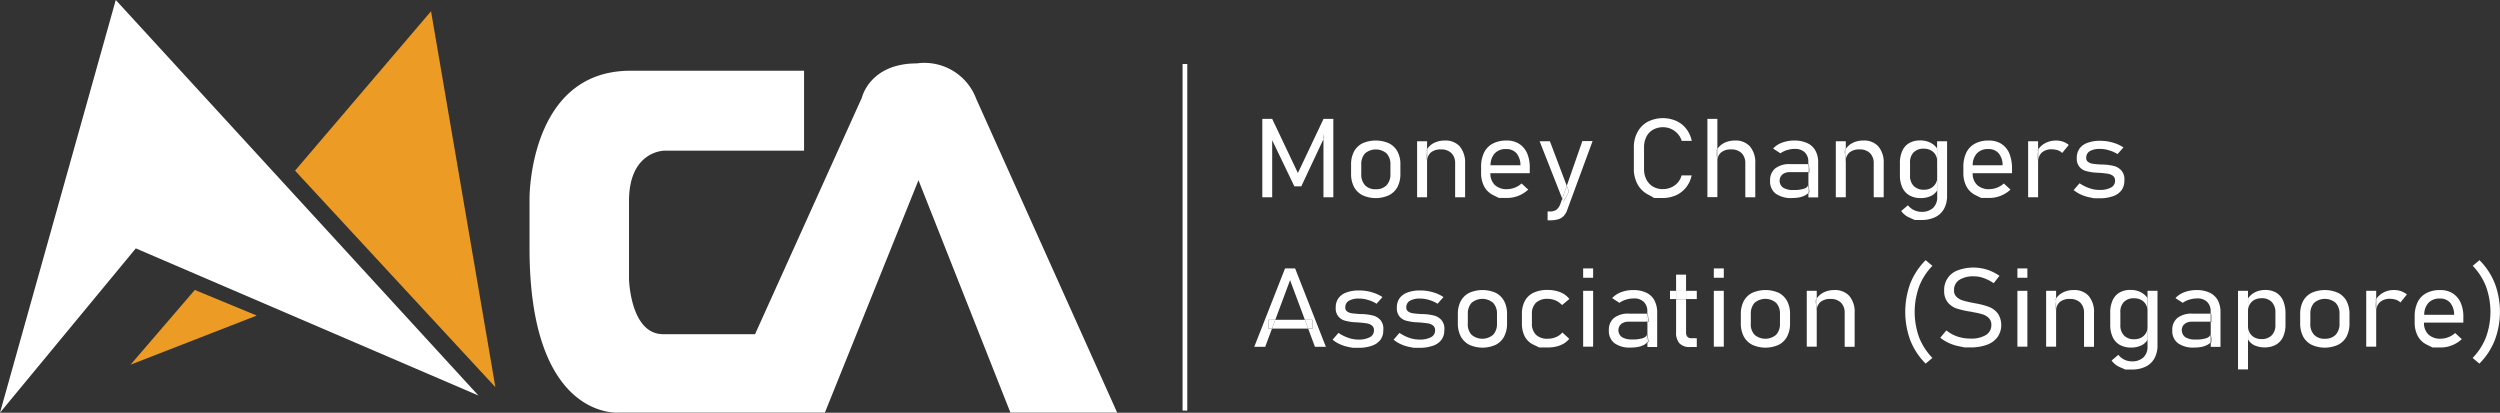 <svg xmlns="http://www.w3.org/2000/svg" width="225.671" height="37.254" viewBox="0 0 225.671 37.254">
  <rect x="0" y="0" width="225.671" height="37.254" fill="#333333" stroke="none"/>
  <g id="mca-white-logo" transform="translate(-33.5 -74)">
    <g id="Group_26735" data-name="Group 26735" transform="translate(140.249 79.777)">
      <rect id="Rectangle_10448" data-name="Rectangle 10448" width="0.426" height="31.284" fill="#fff"/>
      <g id="Group_26734" data-name="Group 26734" transform="translate(6.473 4.889)">
        <path id="Path_26353" data-name="Path 26353" d="M1216.625,184.9l-2.313,4.887-2.322-4.887h-.89v7.073h.89v-5.148l2,4.161h.629l2-4.258v-.435l.068.31-.068.126v5.245h.89V184.9Z" transform="translate(-1210.374 -184.835)" fill="#fff" fill-rule="evenodd"/>
        <g id="Group_26727" data-name="Group 26727" transform="translate(8.737 2.018)">
          <path id="Path_26354" data-name="Path 26354" d="M1298.083,206.074a1.775,1.775,0,0,0-.764-.745,2.961,2.961,0,0,0-2.4,0,1.777,1.777,0,0,0-.765.745,2.467,2.467,0,0,0-.261,1.171v.822a2.519,2.519,0,0,0,.261,1.19,1.8,1.8,0,0,0,.765.755,2.886,2.886,0,0,0,2.4,0,1.83,1.83,0,0,0,.764-.745,2.5,2.5,0,0,0,.261-1.181v-.832A2.371,2.371,0,0,0,1298.083,206.074Zm-.639,2.013a1.416,1.416,0,0,1-.348,1.026,1.279,1.279,0,0,1-.977.358,1.256,1.256,0,0,1-.968-.358,1.456,1.456,0,0,1-.339-1.026v-.832a1.446,1.446,0,0,1,.339-1.016,1.5,1.5,0,0,1,1.945,0,1.407,1.407,0,0,1,.348,1.016Z" transform="translate(-1293.892 -205.075)" fill="#fff" fill-rule="evenodd"/>
        </g>
        <path id="Path_26355" data-name="Path 26355" d="M1356.4,205.8h-.9v5.051h.9v-3.2l-.106-.968a1.041,1.041,0,0,1,.106-.174Z" transform="translate(-1340.802 -203.712)" fill="#fff" fill-rule="evenodd"/>
        <path id="Path_26356" data-name="Path 26356" d="M1367.842,205.625a1.722,1.722,0,0,0-1.354-.532,2.1,2.1,0,0,0-1,.232,1.566,1.566,0,0,0-.59.532v1.151a1.05,1.05,0,0,1,.319-.822,1.326,1.326,0,0,1,.919-.29,1.286,1.286,0,0,1,.948.329,1.258,1.258,0,0,1,.339.929v3.058h.9v-3.058A2.277,2.277,0,0,0,1367.842,205.625Z" transform="translate(-1349.292 -203.073)" fill="#fff" fill-rule="evenodd"/>
        <g id="Group_26728" data-name="Group 26728" transform="translate(20.474 2.018)">
          <path id="Path_26357" data-name="Path 26357" d="M1419.345,206.221a1.945,1.945,0,0,0-.726-.852,2.088,2.088,0,0,0-1.152-.29,2.575,2.575,0,0,0-1.229.281,1.825,1.825,0,0,0-.774.8,2.889,2.889,0,0,0-.271,1.277v.571a2.538,2.538,0,0,0,.281,1.219,1.825,1.825,0,0,0,.8.774c.348.174.532.261.532.261h.745a2.738,2.738,0,0,0,1.006-.194,2.775,2.775,0,0,0,.89-.561l-.6-.552a1.981,1.981,0,0,1-1.3.513,1.534,1.534,0,0,1-1.113-.377,1.416,1.416,0,0,1-.4-1.064h3.551v-.455A3.242,3.242,0,0,0,1419.345,206.221Zm-.6,1.093h-2.7a1.588,1.588,0,0,1,.368-1.064,1.322,1.322,0,0,1,1.045-.4,1.176,1.176,0,0,1,.929.377,1.67,1.67,0,0,1,.358,1.064Z" transform="translate(-1415.193 -205.077)" fill="#fff" fill-rule="evenodd"/>
        </g>
        <path id="Path_26358" data-name="Path 26358" d="M1480.335,205.71l-1.4,4.016.194.513-.484.919-.116-.281-.184.522a1.151,1.151,0,0,1-.358.5.989.989,0,0,1-.571.145h-.213v.8h.213a2.616,2.616,0,0,0,.726-.087,1.2,1.2,0,0,0,.5-.29,1.447,1.447,0,0,0,.329-.552l2.293-6.222h-.929Z" transform="translate(-1450.726 -203.622)" fill="#fff" fill-rule="evenodd"/>
        <path id="Path_26359" data-name="Path 26359" d="M1470.729,205.8h-.929l2.042,5.177.406-1.161Z" transform="translate(-1444.042 -203.712)" fill="#fff" fill-rule="evenodd"/>
        <path id="Path_26360" data-name="Path 26360" d="M1561.643,190.056a1.658,1.658,0,0,1-.6.426,1.821,1.821,0,0,1-.716.145,1.7,1.7,0,0,1-.9-.223,1.586,1.586,0,0,1-.6-.639,2.066,2.066,0,0,1-.213-.958v-1.935a2.079,2.079,0,0,1,.213-.968,1.472,1.472,0,0,1,.6-.639,1.857,1.857,0,0,1,1.616-.077,1.808,1.808,0,0,1,.6.435,1.551,1.551,0,0,1,.368.648h.91a2.637,2.637,0,0,0-.494-1.084,2.345,2.345,0,0,0-.91-.716,3.034,3.034,0,0,0-2.574.077,2.3,2.3,0,0,0-.919.929,2.861,2.861,0,0,0-.329,1.384V188.8a2.861,2.861,0,0,0,.329,1.384,2.273,2.273,0,0,0,.919.919c.4.213.59.329.59.329h.784a2.986,2.986,0,0,0,1.19-.252,2.438,2.438,0,0,0,.91-.716,2.531,2.531,0,0,0,.494-1.074H1562A1.553,1.553,0,0,1,1561.643,190.056Z" transform="translate(-1523.431 -184.223)" fill="#fff" fill-rule="evenodd"/>
        <path id="Path_26361" data-name="Path 26361" d="M1627.2,184.9h-.9v7.064h.9v-3.213l-.106-.968a1.689,1.689,0,0,1,.106-.174Z" transform="translate(-1585.398 -184.835)" fill="#fff" fill-rule="evenodd"/>
        <path id="Path_26362" data-name="Path 26362" d="M1638.542,205.625a1.722,1.722,0,0,0-1.355-.532,2.1,2.1,0,0,0-1,.232,1.642,1.642,0,0,0-.59.532v1.151a1.05,1.05,0,0,1,.319-.822,1.326,1.326,0,0,1,.919-.29,1.286,1.286,0,0,1,.948.329,1.258,1.258,0,0,1,.339.929v3.058h.9v-3.058A2.228,2.228,0,0,0,1638.542,205.625Z" transform="translate(-1593.798 -203.073)" fill="#fff" fill-rule="evenodd"/>
        <path id="Path_26363" data-name="Path 26363" d="M1691.393,205.954a1.6,1.6,0,0,0-.726-.639,2.748,2.748,0,0,0-1.152-.223,3.135,3.135,0,0,0-1.113.194,1.983,1.983,0,0,0-.8.532l.658.426a2.024,2.024,0,0,1,.6-.29,2.383,2.383,0,0,1,.7-.106,1.253,1.253,0,0,1,.9.31,1.139,1.139,0,0,1,.319.861v.213h.048l.077.726h-.116v1.093l.106.687a1.147,1.147,0,0,1-.106.116v.368h.88v-3.242A2.08,2.08,0,0,0,1691.393,205.954Z" transform="translate(-1640.767 -203.072)" fill="#fff" fill-rule="evenodd"/>
        <path id="Path_26364" data-name="Path 26364" d="M1685.923,228.019a1.078,1.078,0,0,1,.706-.194h1.606V227.1h-1.616a2.056,2.056,0,0,0-1.355.387,1.358,1.358,0,0,0-.464,1.113,1.373,1.373,0,0,0,.5,1.161,2.389,2.389,0,0,0,1.48.4,3.778,3.778,0,0,0,.658-.058,1.973,1.973,0,0,0,.523-.184,1.267,1.267,0,0,0,.271-.194v-.793c0,.164-.116.29-.339.377a2.931,2.931,0,0,1-1,.126,1.615,1.615,0,0,1-.919-.213.775.775,0,0,1-.155-1.093A.967.967,0,0,0,1685.923,228.019Z" transform="translate(-1638.238 -222.951)" fill="#fff" fill-rule="evenodd"/>
        <path id="Path_26365" data-name="Path 26365" d="M1747,205.8h-.9v5.051h.9v-3.2l-.106-.968a1.049,1.049,0,0,1,.106-.174Z" transform="translate(-1693.606 -203.712)" fill="#fff" fill-rule="evenodd"/>
        <path id="Path_26366" data-name="Path 26366" d="M1758.342,205.625a1.722,1.722,0,0,0-1.355-.532,2.1,2.1,0,0,0-1,.232,1.565,1.565,0,0,0-.59.532v1.151a1.05,1.05,0,0,1,.319-.822,1.327,1.327,0,0,1,.919-.29,1.286,1.286,0,0,1,.948.329,1.258,1.258,0,0,1,.339.929v3.058h.9v-3.058A2.228,2.228,0,0,0,1758.342,205.625Z" transform="translate(-1702.006 -203.073)" fill="#fff" fill-rule="evenodd"/>
        <path id="Path_26367" data-name="Path 26367" d="M1840.7,224.7v1.374" transform="translate(-1779.052 -220.783)" fill="#fff" fill-rule="evenodd"/>
        <path id="Path_26368" data-name="Path 26368" d="M1810.351,210.2v.619a1.313,1.313,0,0,1-.377,1,1.492,1.492,0,0,1-1.055.348,1.55,1.55,0,0,1-1.209-.59l-.61.513a1.744,1.744,0,0,0,.745.6c.319.145.474.213.474.213h.61a2.783,2.783,0,0,0,1.248-.261,1.812,1.812,0,0,0,.793-.755,2.417,2.417,0,0,0,.271-1.19v-4.9h-.9v.658" transform="translate(-1748.703 -203.712)" fill="#fff" fill-rule="evenodd"/>
        <path id="Path_26369" data-name="Path 26369" d="M1807.111,206.086a1.226,1.226,0,0,1,.929-.348,1.318,1.318,0,0,1,.658.155,1.075,1.075,0,0,1,.416.416,1.164,1.164,0,0,1,.145.571v-1.151a1.649,1.649,0,0,0-.581-.513,2.013,2.013,0,0,0-.977-.223,1.928,1.928,0,0,0-.977.242,1.519,1.519,0,0,0-.619.706,2.565,2.565,0,0,0-.213,1.113v1.1a2.56,2.56,0,0,0,.223,1.1,1.537,1.537,0,0,0,.639.7,2.035,2.035,0,0,0,1.006.242,2.089,2.089,0,0,0,1-.223,1.4,1.4,0,0,0,.513-.493v-1.2a1.2,1.2,0,0,1-.145.581,1.1,1.1,0,0,1-.416.426,1.282,1.282,0,0,1-.648.155,1.243,1.243,0,0,1-.929-.339,1.294,1.294,0,0,1-.329-.958v-1.093A1.286,1.286,0,0,1,1807.111,206.086Z" transform="translate(-1747.611 -202.982)" fill="#fff" fill-rule="evenodd"/>
        <g id="Group_26729" data-name="Group 26729" transform="translate(64.008 2.018)">
          <path id="Path_26370" data-name="Path 26370" d="M1869.235,206.221a1.944,1.944,0,0,0-.726-.852,2.087,2.087,0,0,0-1.152-.29,2.536,2.536,0,0,0-1.219.281,1.823,1.823,0,0,0-.774.8,2.887,2.887,0,0,0-.271,1.277v.571a2.537,2.537,0,0,0,.281,1.219,1.824,1.824,0,0,0,.8.774c.348.174.532.261.532.261h.745a2.738,2.738,0,0,0,1.006-.194,2.775,2.775,0,0,0,.89-.561l-.6-.552a1.981,1.981,0,0,1-1.3.513,1.535,1.535,0,0,1-1.113-.377,1.416,1.416,0,0,1-.4-1.064h3.551v-.455A3.59,3.59,0,0,0,1869.235,206.221Zm-.6,1.093h-2.7a1.59,1.59,0,0,1,.368-1.064,1.336,1.336,0,0,1,1.045-.4,1.176,1.176,0,0,1,.929.377,1.67,1.67,0,0,1,.358,1.064Z" transform="translate(-1865.093 -205.077)" fill="#fff" fill-rule="evenodd"/>
        </g>
        <path id="Path_26371" data-name="Path 26371" d="M1926.4,205.8h-.9v5.051h.9v-3.193l-.106-.968a1.578,1.578,0,0,1,.106-.164Z" transform="translate(-1855.646 -203.712)" fill="#fff" fill-rule="evenodd"/>
        <path id="Path_26372" data-name="Path 26372" d="M1937.126,205.183a2.093,2.093,0,0,0-1.626.155,1.893,1.893,0,0,0-.6.542v1.132a1.1,1.1,0,0,1,.319-.832,1.284,1.284,0,0,1,.919-.3,1.716,1.716,0,0,1,.542.087,1.008,1.008,0,0,1,.387.242l.59-.726A1.711,1.711,0,0,0,1937.126,205.183Z" transform="translate(-1864.137 -203.066)" fill="#fff" fill-rule="evenodd"/>
        <path id="Path_26373" data-name="Path 26373" d="M1972.225,207.99a1.312,1.312,0,0,0-.668-.416,4.663,4.663,0,0,0-.958-.135h-.174c-.329-.019-.581-.039-.764-.068a.99.99,0,0,1-.445-.164.425.425,0,0,1-.174-.387.665.665,0,0,1,.319-.59,1.757,1.757,0,0,1,.939-.2,2.633,2.633,0,0,1,.774.116,3.046,3.046,0,0,1,.793.348l.532-.6a3.251,3.251,0,0,0-.629-.329,4.527,4.527,0,0,0-.706-.2,3.981,3.981,0,0,0-.755-.068,3.142,3.142,0,0,0-1.161.184,1.489,1.489,0,0,0-.716.523,1.411,1.411,0,0,0-.242.852,1.146,1.146,0,0,0,.242.793,1.162,1.162,0,0,0,.6.377,4.619,4.619,0,0,0,.89.145H1970c.029,0,.068.01.1.01h.1c.339.029.6.058.794.087a.993.993,0,0,1,.464.194.505.505,0,0,1,.184.435.666.666,0,0,1-.368.619,2.112,2.112,0,0,1-1.064.213,2.72,2.72,0,0,1-.881-.155,3.836,3.836,0,0,1-.89-.445l-.532.61a2.811,2.811,0,0,0,.648.406,3.621,3.621,0,0,0,.774.252l.416.087h.455a3.617,3.617,0,0,0,1.248-.184,1.647,1.647,0,0,0,.774-.532,1.458,1.458,0,0,0,.261-.861A1.221,1.221,0,0,0,1972.225,207.99Z" transform="translate(-1893.943 -203.251)" fill="#fff" fill-rule="evenodd"/>
        <path id="Path_26374" data-name="Path 26374" d="M1207.287,324.4h-.91l-2.777,7.073h.987l.61-1.635h-.319v-.8h.619l1.335-3.58,1.335,3.58h.687v.8h-.387l.609,1.635h.987Z" transform="translate(-1203.6 -310.836)" fill="#fff" fill-rule="evenodd"/>
        <path id="Path_26375" data-name="Path 26375" d="M1223.071,372.3H1220.4l-.3.8h3.271Z" transform="translate(-1218.503 -354.101)" fill="#fff" fill-rule="evenodd"/>
        <path id="Path_26376" data-name="Path 26376" d="M1280.935,347.58a1.311,1.311,0,0,0-.668-.416,4.664,4.664,0,0,0-.958-.135h-.174c-.329-.019-.581-.048-.765-.068a.99.99,0,0,1-.445-.164.419.419,0,0,1-.174-.377.665.665,0,0,1,.319-.59,1.756,1.756,0,0,1,.939-.2,2.633,2.633,0,0,1,.774.116,3.046,3.046,0,0,1,.793.348l.532-.6a3.326,3.326,0,0,0-.639-.329,4.242,4.242,0,0,0-.707-.2,3.978,3.978,0,0,0-.755-.068,3.143,3.143,0,0,0-1.161.184,1.489,1.489,0,0,0-.716.522,1.411,1.411,0,0,0-.242.852,1.146,1.146,0,0,0,.242.793,1.161,1.161,0,0,0,.6.377,4.621,4.621,0,0,0,.89.145h.077c.029,0,.068.01.1.01h.1c.339.029.6.058.793.087a.994.994,0,0,1,.464.194.505.505,0,0,1,.184.435.666.666,0,0,1-.368.619,2.112,2.112,0,0,1-1.064.213,2.719,2.719,0,0,1-.88-.155,3.832,3.832,0,0,1-.89-.445l-.532.61a2.812,2.812,0,0,0,.648.406,3.62,3.62,0,0,0,.774.252l.416.077h.455a3.618,3.618,0,0,0,1.248-.184,1.647,1.647,0,0,0,.774-.532,1.393,1.393,0,0,0,.261-.861A1.22,1.22,0,0,0,1280.935,347.58Z" transform="translate(-1269.536 -329.343)" fill="#fff" fill-rule="evenodd"/>
        <path id="Path_26377" data-name="Path 26377" d="M1337.835,347.58a1.311,1.311,0,0,0-.668-.416,4.664,4.664,0,0,0-.958-.135h-.174c-.329-.019-.581-.048-.764-.068a.989.989,0,0,1-.445-.164.418.418,0,0,1-.174-.377.665.665,0,0,1,.319-.59,1.756,1.756,0,0,1,.939-.2,2.634,2.634,0,0,1,.774.116,3.044,3.044,0,0,1,.793.348l.532-.6a3.251,3.251,0,0,0-.629-.329,4.525,4.525,0,0,0-.706-.2,3.98,3.98,0,0,0-.755-.068,3.143,3.143,0,0,0-1.161.184,1.489,1.489,0,0,0-.716.522,1.409,1.409,0,0,0-.242.852,1.145,1.145,0,0,0,.242.793,1.161,1.161,0,0,0,.6.377,4.62,4.62,0,0,0,.89.145h.077c.029,0,.068.01.1.01h.1c.339.029.6.058.793.087a.994.994,0,0,1,.464.194.506.506,0,0,1,.184.435.666.666,0,0,1-.368.619,2.128,2.128,0,0,1-1.074.213,2.72,2.72,0,0,1-.881-.155,3.831,3.831,0,0,1-.89-.445l-.532.61a2.809,2.809,0,0,0,.648.406,3.452,3.452,0,0,0,.774.252l.416.077h.455a3.618,3.618,0,0,0,1.248-.184,1.6,1.6,0,0,0,.774-.532,1.392,1.392,0,0,0,.261-.861A1.18,1.18,0,0,0,1337.835,347.58Z" transform="translate(-1320.93 -329.343)" fill="#fff" fill-rule="evenodd"/>
        <g id="Group_26730" data-name="Group 26730" transform="translate(18.375 15.516)">
          <path id="Path_26378" data-name="Path 26378" d="M1397.673,345.574a1.808,1.808,0,0,0-.755-.745,2.961,2.961,0,0,0-2.4,0,1.775,1.775,0,0,0-.764.745,2.467,2.467,0,0,0-.261,1.171v.823a2.519,2.519,0,0,0,.261,1.19,1.853,1.853,0,0,0,.764.755,2.886,2.886,0,0,0,2.4,0,1.754,1.754,0,0,0,.755-.745,2.506,2.506,0,0,0,.261-1.181v-.842A2.442,2.442,0,0,0,1397.673,345.574Zm-.648,2.013a1.416,1.416,0,0,1-.348,1.026,1.5,1.5,0,0,1-1.945,0,1.373,1.373,0,0,1-.339-1.026v-.842a1.447,1.447,0,0,1,.339-1.016,1.5,1.5,0,0,1,1.945,0,1.407,1.407,0,0,1,.348,1.016Z" transform="translate(-1393.492 -344.575)" fill="#fff" fill-rule="evenodd"/>
        </g>
        <path id="Path_26379" data-name="Path 26379" d="M1456.27,348.75a1.868,1.868,0,0,1-.726.145,1.456,1.456,0,0,1-1.074-.358,1.378,1.378,0,0,1-.368-1.035v-.832a1.355,1.355,0,0,1,.368-1.026,1.494,1.494,0,0,1,1.074-.348,1.729,1.729,0,0,1,.7.145,1.775,1.775,0,0,1,.581.416l.658-.552a1.964,1.964,0,0,0-.494-.445,2.3,2.3,0,0,0-.658-.271,3.2,3.2,0,0,0-.8-.1,2.926,2.926,0,0,0-1.277.252,1.7,1.7,0,0,0-.784.735,2.418,2.418,0,0,0-.271,1.19v.832a2.559,2.559,0,0,0,.261,1.2,1.7,1.7,0,0,0,.784.735c.348.164.522.252.522.252h.755a3.623,3.623,0,0,0,.793-.087,2.6,2.6,0,0,0,.658-.261,1.973,1.973,0,0,0,.5-.435l-.619-.571A1.593,1.593,0,0,1,1456.27,348.75Z" transform="translate(-1429.041 -328.984)" fill="#fff" fill-rule="evenodd"/>
        <rect id="Rectangle_10449" data-name="Rectangle 10449" width="0.9" height="0.842" transform="translate(29.687 13.564)" fill="#fff"/>
        <rect id="Rectangle_10450" data-name="Rectangle 10450" width="0.9" height="5.041" transform="translate(29.687 15.586)" fill="#fff"/>
        <path id="Path_26380" data-name="Path 26380" d="M1541.183,345.454a1.6,1.6,0,0,0-.726-.639,2.733,2.733,0,0,0-1.142-.223,3.134,3.134,0,0,0-1.113.194,2.162,2.162,0,0,0-.8.532l.658.426a2.023,2.023,0,0,1,.6-.29,2.38,2.38,0,0,1,.7-.106,1.212,1.212,0,0,1,.9.31,1.139,1.139,0,0,1,.319.861v.213h.048l.077.726h-.116v1.1l.106.687a1.164,1.164,0,0,1-.106.116v.368h.881V346.47A2.314,2.314,0,0,0,1541.183,345.454Z" transform="translate(-1505.1 -329.074)" fill="#fff" fill-rule="evenodd"/>
        <path id="Path_26381" data-name="Path 26381" d="M1535.523,367.519a1.137,1.137,0,0,1,.706-.194h1.606V366.6h-1.616a2.056,2.056,0,0,0-1.355.387,1.358,1.358,0,0,0-.464,1.113,1.373,1.373,0,0,0,.5,1.161,2.327,2.327,0,0,0,1.481.4,3.779,3.779,0,0,0,.658-.058,1.974,1.974,0,0,0,.523-.184,1.066,1.066,0,0,0,.271-.194v-.8c0,.165-.116.29-.339.377a2.93,2.93,0,0,1-1,.126,1.636,1.636,0,0,1-.919-.213.775.775,0,0,1-.155-1.093A.459.459,0,0,0,1535.523,367.519Z" transform="translate(-1502.391 -348.953)" fill="#fff" fill-rule="evenodd"/>
        <rect id="Rectangle_10451" data-name="Rectangle 10451" width="0.9" height="1.471" transform="translate(38.076 14.125)" fill="#fff"/>
        <path id="Path_26382" data-name="Path 26382" d="M1598.464,356.622a.444.444,0,0,1-.348-.135.583.583,0,0,1-.116-.4V353.1h-.9v2.98a1.445,1.445,0,0,0,.3,1,1.24,1.24,0,0,0,.958.339h.61v-.793Z" transform="translate(-1559.024 -336.759)" fill="#fff" fill-rule="evenodd"/>
        <rect id="Rectangle_10452" data-name="Rectangle 10452" width="0.552" height="0.745" transform="translate(37.525 15.586)" fill="#fff"/>
        <rect id="Rectangle_10453" data-name="Rectangle 10453" width="0.968" height="0.745" transform="translate(38.976 15.586)" fill="#fff"/>
        <rect id="Rectangle_10454" data-name="Rectangle 10454" width="0.9" height="0.842" transform="translate(41.482 13.564)" fill="#fff"/>
        <rect id="Rectangle_10455" data-name="Rectangle 10455" width="0.9" height="5.041" transform="translate(41.482 15.586)" fill="#fff"/>
        <g id="Group_26731" data-name="Group 26731" transform="translate(43.92 15.516)">
          <path id="Path_26383" data-name="Path 26383" d="M1661.673,345.574a1.807,1.807,0,0,0-.755-.745,2.961,2.961,0,0,0-2.4,0,1.776,1.776,0,0,0-.765.745,2.47,2.47,0,0,0-.261,1.171v.823a2.521,2.521,0,0,0,.261,1.19,1.8,1.8,0,0,0,.765.755,2.885,2.885,0,0,0,2.4,0,1.753,1.753,0,0,0,.755-.745,2.507,2.507,0,0,0,.261-1.181v-.842A2.469,2.469,0,0,0,1661.673,345.574Zm-.648,2.013a1.417,1.417,0,0,1-.348,1.026,1.5,1.5,0,0,1-1.945,0,1.372,1.372,0,0,1-.339-1.026v-.842a1.447,1.447,0,0,1,.339-1.016,1.5,1.5,0,0,1,1.945,0,1.408,1.408,0,0,1,.348,1.016Z" transform="translate(-1657.492 -344.575)" fill="#fff" fill-rule="evenodd"/>
        </g>
        <path id="Path_26384" data-name="Path 26384" d="M1719.9,345.3h-.9v5.041h.9v-3.2l-.106-.968a1.049,1.049,0,0,1,.106-.174Z" transform="translate(-1669.128 -329.714)" fill="#fff" fill-rule="evenodd"/>
        <path id="Path_26385" data-name="Path 26385" d="M1731.242,345.125a1.722,1.722,0,0,0-1.355-.532,2.1,2.1,0,0,0-1,.232,1.642,1.642,0,0,0-.59.532v1.151a1.05,1.05,0,0,1,.319-.822,1.326,1.326,0,0,1,.919-.29,1.286,1.286,0,0,1,.948.329,1.258,1.258,0,0,1,.339.929v3.058h.9v-3.058A2.212,2.212,0,0,0,1731.242,345.125Z" transform="translate(-1677.528 -329.075)" fill="#fff" fill-rule="evenodd"/>
        <path id="Path_26386" data-name="Path 26386" d="M1812.126,319.08a5.522,5.522,0,0,1,1.2-1.868l-.61-.513a6.2,6.2,0,0,0-1.384,2.1,7.446,7.446,0,0,0,0,5.138,6.2,6.2,0,0,0,1.384,2.1l.61-.513a5.684,5.684,0,0,1-1.209-1.877A6.79,6.79,0,0,1,1812.126,319.08Z" transform="translate(-1752.113 -303.881)" fill="#fff" fill-rule="evenodd"/>
        <path id="Path_26387" data-name="Path 26387" d="M1848.767,327.733a1.861,1.861,0,0,0-.774-.561,6.848,6.848,0,0,0-1.161-.31c-.02,0-.039-.01-.058-.01l-.058-.01c-.01,0-.029-.01-.039-.01l-.039-.01a8.394,8.394,0,0,1-.977-.223,1.427,1.427,0,0,1-.59-.329.741.741,0,0,1-.232-.6v-.01a1.052,1.052,0,0,1,.464-.919,2.318,2.318,0,0,1,1.316-.329,2.536,2.536,0,0,1,.89.155,4.038,4.038,0,0,1,.91.464l.522-.668a4.8,4.8,0,0,0-.755-.416,3.765,3.765,0,0,0-.774-.242,4.092,4.092,0,0,0-2.235.164,1.852,1.852,0,0,0-1.229,1.829h0a1.6,1.6,0,0,0,.339,1.084,1.8,1.8,0,0,0,.813.542,8.134,8.134,0,0,0,1.258.281l.116.019c.01,0,.019.01.029.01a.036.036,0,0,1,.029.01,6.962,6.962,0,0,1,.89.2,1.389,1.389,0,0,1,.561.339.846.846,0,0,1,.223.619h0a1.029,1.029,0,0,1-.494.91,2.546,2.546,0,0,1-1.384.319,3.72,3.72,0,0,1-1.181-.184,3.244,3.244,0,0,1-1-.552l-.552.658a3.7,3.7,0,0,0,.793.484,3.832,3.832,0,0,0,.909.29l.484.1h.542a4.168,4.168,0,0,0,1.5-.242,2.063,2.063,0,0,0,.948-.7,1.892,1.892,0,0,0,.329-1.1h0A1.871,1.871,0,0,0,1848.767,327.733Z" transform="translate(-1781.672 -310.134)" fill="#fff" fill-rule="evenodd"/>
        <rect id="Rectangle_10456" data-name="Rectangle 10456" width="0.9" height="0.842" transform="translate(68.886 13.564)" fill="#fff"/>
        <rect id="Rectangle_10457" data-name="Rectangle 10457" width="0.9" height="5.041" transform="translate(68.886 15.586)" fill="#fff"/>
        <path id="Path_26388" data-name="Path 26388" d="M1943.2,345.3h-.9v5.041h.9v-3.2l-.106-.968a1.689,1.689,0,0,1,.106-.174Z" transform="translate(-1870.821 -329.714)" fill="#fff" fill-rule="evenodd"/>
        <path id="Path_26389" data-name="Path 26389" d="M1954.542,345.125a1.722,1.722,0,0,0-1.355-.532,2.1,2.1,0,0,0-1,.232,1.566,1.566,0,0,0-.59.532v1.151a1.05,1.05,0,0,1,.319-.822,1.326,1.326,0,0,1,.919-.29,1.286,1.286,0,0,1,.948.329,1.258,1.258,0,0,1,.339.929v3.058h.9v-3.058A2.212,2.212,0,0,0,1954.542,345.125Z" transform="translate(-1879.221 -329.075)" fill="#fff" fill-rule="evenodd"/>
        <path id="Path_26390" data-name="Path 26390" d="M2006.641,349.7v.619a1.313,1.313,0,0,1-.377,1,1.492,1.492,0,0,1-1.055.348,1.527,1.527,0,0,1-1.2-.59l-.61.513a1.743,1.743,0,0,0,.745.6c.319.135.474.213.474.213h.61a2.757,2.757,0,0,0,1.248-.261,1.812,1.812,0,0,0,.794-.755,2.418,2.418,0,0,0,.271-1.19v-4.9h-.9v.658" transform="translate(-1926.009 -329.714)" fill="#fff" fill-rule="evenodd"/>
        <line id="Line_10" data-name="Line 10" y2="1.364" transform="translate(80.633 17.415)"/>
        <path id="Path_26391" data-name="Path 26391" d="M2003.311,345.5a1.211,1.211,0,0,1,.929-.348,1.318,1.318,0,0,1,.658.155,1.075,1.075,0,0,1,.416.416,1.164,1.164,0,0,1,.145.571v-1.161a1.65,1.65,0,0,0-.581-.513,2.013,2.013,0,0,0-.977-.223,1.927,1.927,0,0,0-.977.242,1.519,1.519,0,0,0-.619.706,2.592,2.592,0,0,0-.213,1.113v1.1a2.558,2.558,0,0,0,.223,1.1,1.537,1.537,0,0,0,.639.7,2.036,2.036,0,0,0,1.006.242,2.089,2.089,0,0,0,1-.223,1.348,1.348,0,0,0,.513-.5v-1.19a1.2,1.2,0,0,1-.145.581,1.1,1.1,0,0,1-.416.426,1.283,1.283,0,0,1-.648.155,1.228,1.228,0,0,1-.929-.339,1.3,1.3,0,0,1-.329-.958v-1.093A1.276,1.276,0,0,1,2003.311,345.5Z" transform="translate(-1924.826 -328.893)" fill="#fff" fill-rule="evenodd"/>
        <path id="Path_26392" data-name="Path 26392" d="M2066.693,345.454a1.66,1.66,0,0,0-.726-.639,2.746,2.746,0,0,0-1.151-.223,3.134,3.134,0,0,0-1.113.194,2.086,2.086,0,0,0-.8.532l.658.426a2.028,2.028,0,0,1,.6-.29,2.381,2.381,0,0,1,.7-.106,1.212,1.212,0,0,1,.9.31,1.139,1.139,0,0,1,.319.861v.213h.048l.077.726h-.116v1.093l.106.687a1.146,1.146,0,0,1-.106.116v.368h.88V346.47A2.181,2.181,0,0,0,2066.693,345.454Z" transform="translate(-1979.751 -329.074)" fill="#fff" fill-rule="evenodd"/>
        <path id="Path_26393" data-name="Path 26393" d="M2061.123,367.519a1.078,1.078,0,0,1,.706-.194h1.606V366.6h-1.616a2.056,2.056,0,0,0-1.355.387A1.358,1.358,0,0,0,2060,368.1a1.374,1.374,0,0,0,.5,1.161,2.389,2.389,0,0,0,1.48.4,3.783,3.783,0,0,0,.658-.058,1.975,1.975,0,0,0,.522-.184,1.28,1.28,0,0,0,.271-.194v-.793c0,.164-.116.29-.339.377a2.93,2.93,0,0,1-1,.126,1.614,1.614,0,0,1-.919-.213.786.786,0,0,1-.165-1.093A.548.548,0,0,0,2061.123,367.519Z" transform="translate(-1977.132 -348.953)" fill="#fff" fill-rule="evenodd"/>
        <line id="Line_11" data-name="Line 11" y1="1.374" transform="translate(89.7 17.415)"/>
        <path id="Path_26394" data-name="Path 26394" d="M2122.2,345.977V345.3h-.9v7.093h.9v-2.7" transform="translate(-2032.5 -329.714)" fill="#fff" fill-rule="evenodd"/>
        <path id="Path_26395" data-name="Path 26395" d="M2133.854,345.441a1.567,1.567,0,0,0-.619-.706,1.926,1.926,0,0,0-.977-.242,2.023,2.023,0,0,0-.978.232,1.676,1.676,0,0,0-.581.523v1.132a1.2,1.2,0,0,1,.145-.571,1.077,1.077,0,0,1,.416-.416,1.392,1.392,0,0,1,.648-.155,1.228,1.228,0,0,1,.929.339,1.334,1.334,0,0,1,.329.968v1.093a1.285,1.285,0,0,1-.329.948,1.242,1.242,0,0,1-.929.339,1.26,1.26,0,0,1-.648-.155,1.077,1.077,0,0,1-.416-.416,1.205,1.205,0,0,1-.145-.581v1.19a1.308,1.308,0,0,0,.522.5,2.189,2.189,0,0,0,.987.213,2.035,2.035,0,0,0,1.006-.242,1.538,1.538,0,0,0,.639-.7,2.562,2.562,0,0,0,.223-1.1v-1.1A2.9,2.9,0,0,0,2133.854,345.441Z" transform="translate(-2040.991 -328.984)" fill="#fff" fill-rule="evenodd"/>
        <g id="Group_26732" data-name="Group 26732" transform="translate(94.411 15.516)">
          <path id="Path_26396" data-name="Path 26396" d="M2183.483,345.574a1.777,1.777,0,0,0-.764-.745,2.961,2.961,0,0,0-2.4,0,1.777,1.777,0,0,0-.765.745,2.47,2.47,0,0,0-.261,1.171v.823a2.521,2.521,0,0,0,.261,1.19,1.746,1.746,0,0,0,.765.755,2.885,2.885,0,0,0,2.4,0,1.777,1.777,0,0,0,.764-.745,2.509,2.509,0,0,0,.261-1.181v-.842A2.47,2.47,0,0,0,2183.483,345.574Zm-.639,2.013a1.416,1.416,0,0,1-.349,1.026,1.292,1.292,0,0,1-.977.358,1.257,1.257,0,0,1-.968-.358,1.374,1.374,0,0,1-.339-1.026v-.842a1.447,1.447,0,0,1,.339-1.016,1.5,1.5,0,0,1,1.945,0,1.407,1.407,0,0,1,.349,1.016Z" transform="translate(-2179.293 -344.575)" fill="#fff" fill-rule="evenodd"/>
        </g>
        <path id="Path_26397" data-name="Path 26397" d="M2241.8,345.3h-.9v5.041h.9v-3.193l-.107-.968a1.565,1.565,0,0,1,.107-.164Z" transform="translate(-2140.527 -329.714)" fill="#fff" fill-rule="evenodd"/>
        <path id="Path_26398" data-name="Path 26398" d="M2252.526,344.683a1.96,1.96,0,0,0-.668-.1,1.94,1.94,0,0,0-.958.252,1.9,1.9,0,0,0-.6.542v1.132a1.072,1.072,0,0,1,.329-.832,1.3,1.3,0,0,1,.919-.3,1.719,1.719,0,0,1,.542.087,1.01,1.01,0,0,1,.387.242l.59-.726A2.012,2.012,0,0,0,2252.526,344.683Z" transform="translate(-2149.018 -329.068)" fill="#fff" fill-rule="evenodd"/>
        <g id="Group_26733" data-name="Group 26733" transform="translate(104.746 15.516)">
          <path id="Path_26399" data-name="Path 26399" d="M2290.245,345.721a1.945,1.945,0,0,0-.726-.852,2.087,2.087,0,0,0-1.151-.29,2.575,2.575,0,0,0-1.229.281,1.824,1.824,0,0,0-.774.8,2.884,2.884,0,0,0-.271,1.277v.571a2.535,2.535,0,0,0,.281,1.219,1.823,1.823,0,0,0,.8.774l.532.261h.745a2.737,2.737,0,0,0,1.006-.194,2.772,2.772,0,0,0,.89-.561l-.6-.552a1.981,1.981,0,0,1-1.3.513,1.534,1.534,0,0,1-1.113-.377,1.416,1.416,0,0,1-.4-1.064v-.01h3.551v-.455A3.086,3.086,0,0,0,2290.245,345.721Zm-.6,1.093h-2.69a1.588,1.588,0,0,1,.368-1.064,1.328,1.328,0,0,1,1.045-.406,1.176,1.176,0,0,1,.929.377,1.671,1.671,0,0,1,.358,1.064v.029Z" transform="translate(-2286.093 -344.577)" fill="#fff" fill-rule="evenodd"/>
        </g>
        <path id="Path_26400" data-name="Path 26400" d="M2342.2,318.8a6.192,6.192,0,0,0-1.384-2.1l-.61.513a5.518,5.518,0,0,1,1.2,1.868,6.732,6.732,0,0,1,0,4.567,5.531,5.531,0,0,1-1.209,1.877l.61.513a6.2,6.2,0,0,0,1.384-2.1A7.281,7.281,0,0,0,2342.2,318.8Z" transform="translate(-2230.219 -303.881)" fill="#fff" fill-rule="evenodd"/>
        <path id="Path_26401" data-name="Path 26401" d="M1217.419,372.3l-.3.8h-.319v-.8Z" transform="translate(-1215.523 -354.101)" fill="#fff" fill-rule="evenodd"/>
        <path id="Path_26402" data-name="Path 26402" d="M1251.487,372.3v.8h-.387l-.3-.8Z" transform="translate(-1246.233 -354.101)" fill="#fff" fill-rule="evenodd"/>
        <path id="Path_26403" data-name="Path 26403" d="M1570.107,386.087a1.164,1.164,0,0,1-.106.116v-.8Z" transform="translate(-1534.546 -365.933)" fill="#fff" fill-rule="evenodd"/>
        <path id="Path_26404" data-name="Path 26404" d="M1570.116,367.326H1570V366.6h.048Z" transform="translate(-1534.546 -348.953)" fill="#fff" fill-rule="evenodd"/>
        <rect id="Rectangle_10458" data-name="Rectangle 10458" width="0.9" height="0.745" transform="translate(38.076 15.586)" fill="#fff"/>
        <path id="Path_26405" data-name="Path 26405" d="M1727.307,352.5v1.151l-.106-.968A.7.7,0,0,1,1727.307,352.5Z" transform="translate(-1676.535 -336.217)" fill="#fff" fill-rule="evenodd"/>
        <path id="Path_26406" data-name="Path 26406" d="M1950.607,352.5v1.151l-.107-.968A1.134,1.134,0,0,1,1950.607,352.5Z" transform="translate(-1878.227 -336.217)" fill="#fff" fill-rule="evenodd"/>
        <path id="Path_26407" data-name="Path 26407" d="M2095.707,386.177a1.182,1.182,0,0,1-.107.116V385.5Z" transform="translate(-2009.287 -366.024)" fill="#fff" fill-rule="evenodd"/>
        <path id="Path_26408" data-name="Path 26408" d="M2095.716,367.326h-.116V366.6h.049Z" transform="translate(-2009.287 -348.953)" fill="#fff" fill-rule="evenodd"/>
        <path id="Path_26409" data-name="Path 26409" d="M2249.207,352.7v1.132l-.107-.968A1.6,1.6,0,0,1,2249.207,352.7Z" transform="translate(-2147.934 -336.398)" fill="#fff" fill-rule="evenodd"/>
        <path id="Path_26410" data-name="Path 26410" d="M1933.807,213.2v1.142l-.106-.968C1933.739,213.306,1933.768,213.258,1933.807,213.2Z" transform="translate(-1863.053 -210.396)" fill="#fff" fill-rule="evenodd"/>
        <path id="Path_26411" data-name="Path 26411" d="M1754.406,213v1.151l-.106-.968A1.133,1.133,0,0,1,1754.406,213Z" transform="translate(-1701.012 -210.215)" fill="#fff" fill-rule="evenodd"/>
        <path id="Path_26412" data-name="Path 26412" d="M1720.506,246.677a1.146,1.146,0,0,1-.106.116V246Z" transform="translate(-1670.393 -240.022)" fill="#fff" fill-rule="evenodd"/>
        <path id="Path_26413" data-name="Path 26413" d="M1720.516,227.826h-.116V227.1h.039Z" transform="translate(-1670.393 -222.951)" fill="#fff" fill-rule="evenodd"/>
        <path id="Path_26414" data-name="Path 26414" d="M1634.606,213v1.151l-.106-.968A.661.661,0,0,1,1634.606,213Z" transform="translate(-1592.805 -210.215)" fill="#fff" fill-rule="evenodd"/>
        <path id="Path_26415" data-name="Path 26415" d="M1491.5,247.823l-.493.919-.106-.281.406-1.161Z" transform="translate(-1463.1 -241.196)" fill="#fff" fill-rule="evenodd"/>
        <path id="Path_26416" data-name="Path 26416" d="M1363.807,213v1.151l-.106-.968A1.116,1.116,0,0,1,1363.807,213Z" transform="translate(-1348.208 -210.215)" fill="#fff" fill-rule="evenodd"/>
        <path id="Path_26417" data-name="Path 26417" d="M1268.268,199.61l-.068.126V199.3Z" transform="translate(-1261.949 -197.841)" fill="#fff" fill-rule="evenodd"/>
      </g>
    </g>
    <path id="Shape_1_copy" d="M124.709,111.244l-8.3-20.978-8.447,20.978H89.342S81.3,111.951,81.3,96.41V91.872s-.048-11.486,9.105-11.486h15.676V87.6H93.493s-3.213-.019-3.213,4.538v7.083s.126,4.945,3.077,4.945h8.3L111.307,82.8s.7-3.077,4.954-3.077a4.99,4.99,0,0,1,5.361,3.2l12.724,28.323Zm-91.209.01L43.95,74l32.735,35.7L45.76,96.42Z" fill="#fff" fill-rule="evenodd"/>
    <path id="Shape_3_copy" d="M161.1,109.658l-5.8,6.744,11.389-4.432Zm9.047-10.77,18.085,19.546L182.423,84.5Z" transform="translate(-110.014 -9.484)" fill="#ec9c24" fill-rule="evenodd"/>
  </g>
</svg>
